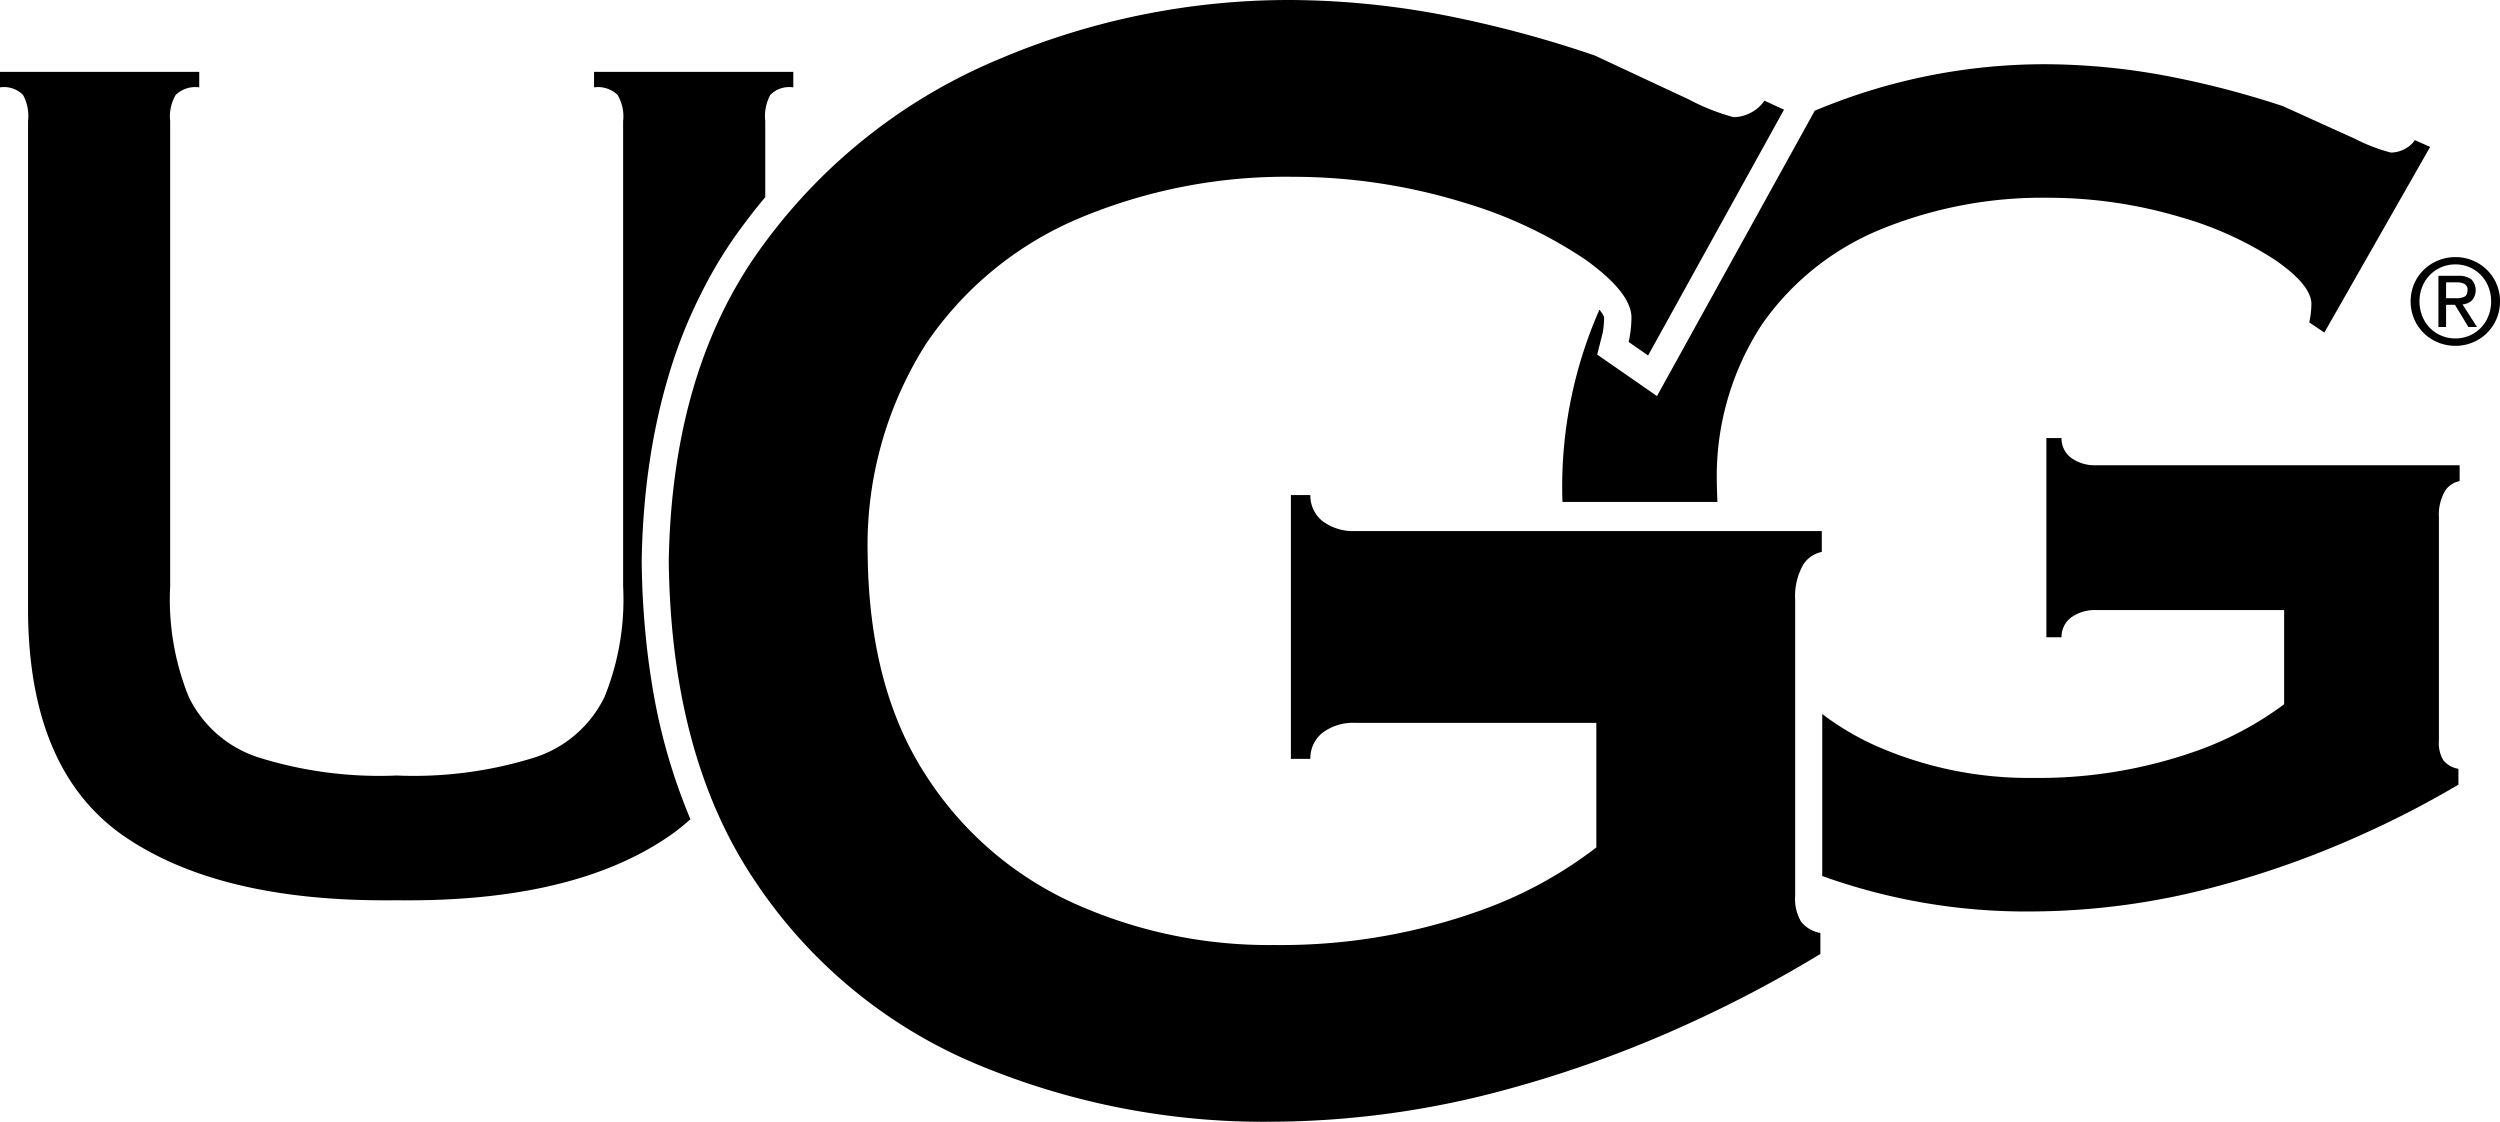 <svg id="Grupo_54" data-name="Grupo 54" xmlns="http://www.w3.org/2000/svg" xmlns:xlink="http://www.w3.org/1999/xlink" width="145" height="65.06" viewBox="0 0 145 65.06">
  <defs>
    <clipPath id="clip-path">
      <rect id="Rectángulo_130" data-name="Rectángulo 130" width="145" height="65.06" fill="none"/>
    </clipPath>
  </defs>
  <g id="Grupo_53" data-name="Grupo 53" clip-path="url(#clip-path)">
    <path id="Trazado_71" data-name="Trazado 71" d="M135.178,30.8a2.954,2.954,0,0,1-1.911-.587,1.9,1.9,0,0,1-.691-1.5h-1.128v15.3h1.128a1.894,1.894,0,0,1,.691-1.5,2.952,2.952,0,0,1,1.911-.588h13.986v7.227a24.507,24.507,0,0,1-6.423,3.548,34.272,34.272,0,0,1-12.268,2.111A27.5,27.5,0,0,1,118.8,52.362a19.966,19.966,0,0,1-8.569-7.47q-3.241-5.018-3.33-12.705a21.774,21.774,0,0,1,3.372-12.223,20.139,20.139,0,0,1,8.864-7.291,30.968,30.968,0,0,1,12.477-2.418,33.645,33.645,0,0,1,9.882,1.5,25.649,25.649,0,0,1,7.028,3.3q2.613,1.873,2.676,3.3a6.659,6.659,0,0,1-.162,1.479l1.127.783,7.883-14.256-1.138-.522a2.036,2.036,0,0,1-.742.674,2.193,2.193,0,0,1-1.046.283A12.538,12.538,0,0,1,154.5,5.753q-2.148-1-5.424-2.533a66.258,66.258,0,0,0-8.048-2.2A48.326,48.326,0,0,0,131.445,0a43.017,43.017,0,0,0-16.868,3.406,32.293,32.293,0,0,0-13.613,10.635q-5.4,7.2-5.6,18.488.131,11.285,4.946,18.488A28.78,28.78,0,0,0,113.06,61.653a43.059,43.059,0,0,0,17.409,3.406A52.181,52.181,0,0,0,143.8,63.232a68.4,68.4,0,0,0,10.995-3.991,72.076,72.076,0,0,0,7.364-3.913V54.11a1.791,1.791,0,0,1-1.128-.664,2.621,2.621,0,0,1-.335-1.513V34.793a3.7,3.7,0,0,1,.467-2.042,1.662,1.662,0,0,1,1.077-.739V30.8Z" transform="translate(-56.576 0)" fill-rule="evenodd"/>
    <path id="Trazado_72" data-name="Trazado 72" d="M346.338,41.8a2.612,2.612,0,0,0,1.289-.337,2.545,2.545,0,0,0,.934-.911,2.583,2.583,0,0,0,.36-1.332,2.532,2.532,0,0,0-1.294-2.229,2.617,2.617,0,0,0-1.289-.337,2.649,2.649,0,0,0-1.3.337,2.528,2.528,0,0,0-1.3,2.229,2.579,2.579,0,0,0,.36,1.332,2.548,2.548,0,0,0,.938.911,2.645,2.645,0,0,0,1.3.337m-2.083-2.58a2.221,2.221,0,0,1,.28-1.1,2.037,2.037,0,0,1,.743-.759,2.078,2.078,0,0,1,1.06-.284,2.033,2.033,0,0,1,1.79,1.042,2.224,2.224,0,0,1,.28,1.1,2.262,2.262,0,0,1-.28,1.109,2.034,2.034,0,0,1-.74.761,2.057,2.057,0,0,1-1.051.282,2.085,2.085,0,0,1-1.06-.282,2.031,2.031,0,0,1-.743-.761,2.258,2.258,0,0,1-.28-1.109m1.542.2h.514l.778,1.287h.5l-.838-1.308a.937.937,0,0,0,.544-.229.91.91,0,0,0-.039-1.229,1.244,1.244,0,0,0-.782-.2h-1.122v2.968h.445Zm0-.38v-.92h.609a.99.99,0,0,1,.438.08.369.369,0,0,1,.2.356q-.009.329-.216.413a1.2,1.2,0,0,1-.5.071Z" transform="translate(-203.921 -21.742)" fill-rule="evenodd"/>
    <path id="Trazado_73" data-name="Trazado 73" d="M40.045,53.591a34.1,34.1,0,0,1-2.271-8.1c-.132-.833-.223-1.54-.308-2.381-.157-1.573-.231-2.909-.247-4.491v-.049c.017-1.03.059-1.9.141-2.925.075-.941.164-1.733.3-2.666s.281-1.736.485-2.667c.187-.85.371-1.562.62-2.4a27.946,27.946,0,0,1,1.917-4.848,25.352,25.352,0,0,1,2.48-4.009q.595-.8,1.223-1.546V13.093a2.587,2.587,0,0,1,.29-1.514,1.542,1.542,0,0,1,1.337-.439v-.9H34.455v.9a1.627,1.627,0,0,1,1.366.439,2.445,2.445,0,0,1,.32,1.514V40.059A15.075,15.075,0,0,1,35.06,46.5a6.826,6.826,0,0,1-4,3.489,23.446,23.446,0,0,1-8.055,1.063,23.447,23.447,0,0,1-8.055-1.063,6.826,6.826,0,0,1-4-3.489A15.075,15.075,0,0,1,9.87,40.059V13.093a2.45,2.45,0,0,1,.32-1.514,1.627,1.627,0,0,1,1.366-.439v-.9H0v.9a1.542,1.542,0,0,1,1.337.439,2.58,2.58,0,0,1,.29,1.514V41.622Q1.71,50.868,7.3,54.642t15.7,3.645q10.108.13,15.7-3.645a11.575,11.575,0,0,0,1.337-1.051" transform="translate(0 -6.072)" fill-rule="evenodd"/>
    <path id="Trazado_74" data-name="Trazado 74" d="M222.762,34.546h8.991q-.028-.53-.035-1.078a16.085,16.085,0,0,1,2.625-9.231,15.584,15.584,0,0,1,6.9-5.507,24.752,24.752,0,0,1,9.712-1.826,26.918,26.918,0,0,1,7.692,1.132,20.223,20.223,0,0,1,5.471,2.489q2.034,1.415,2.083,2.489a4.9,4.9,0,0,1-.126,1.117l.878.591,6.136-10.767-.886-.394a1.568,1.568,0,0,1-.577.509,1.754,1.754,0,0,1-.814.214,9.987,9.987,0,0,1-2.04-.78q-1.672-.754-4.223-1.914a52.878,52.878,0,0,0-6.265-1.659,38.737,38.737,0,0,0-7.457-.772,34.38,34.38,0,0,0-13.13,2.573c-.1.041-.2.082-.3.124l-9.151,16.55L224.778,26l.3-1.187a2.086,2.086,0,0,0,.046-.23v-.005c.013-.094.023-.173.031-.268.014-.162.022-.3.027-.461a.21.21,0,0,0-.008-.022l0-.011a1.345,1.345,0,0,0-.129-.237l0,0q-.062-.093-.136-.186a25.462,25.462,0,0,0-2.161,10.34q0,.412.018.818" transform="translate(-132.141 -5.434)" fill-rule="evenodd"/>
    <path id="Trazado_75" data-name="Trazado 75" d="M259.833,78.463v9.4a34.91,34.91,0,0,0,12.237,2.055,41.775,41.775,0,0,0,10.375-1.381A54.292,54.292,0,0,0,291,85.52a56.547,56.547,0,0,0,5.732-2.956v-.919a1.4,1.4,0,0,1-.877-.5A1.929,1.929,0,0,1,295.6,80V67.057a2.73,2.73,0,0,1,.364-1.542,1.3,1.3,0,0,1,.838-.558v-.919H275.736a2.345,2.345,0,0,1-1.487-.443,1.413,1.413,0,0,1-.538-1.134h-.878V74.017h.878a1.413,1.413,0,0,1,.538-1.134,2.345,2.345,0,0,1,1.487-.444h10.887V77.9a19.236,19.236,0,0,1-5,2.679,27.4,27.4,0,0,1-9.55,1.594,21.961,21.961,0,0,1-9.09-1.845,15.778,15.778,0,0,1-3.151-1.862" transform="translate(-154.143 -37.054)" fill-rule="evenodd"/>
  </g>
</svg>
